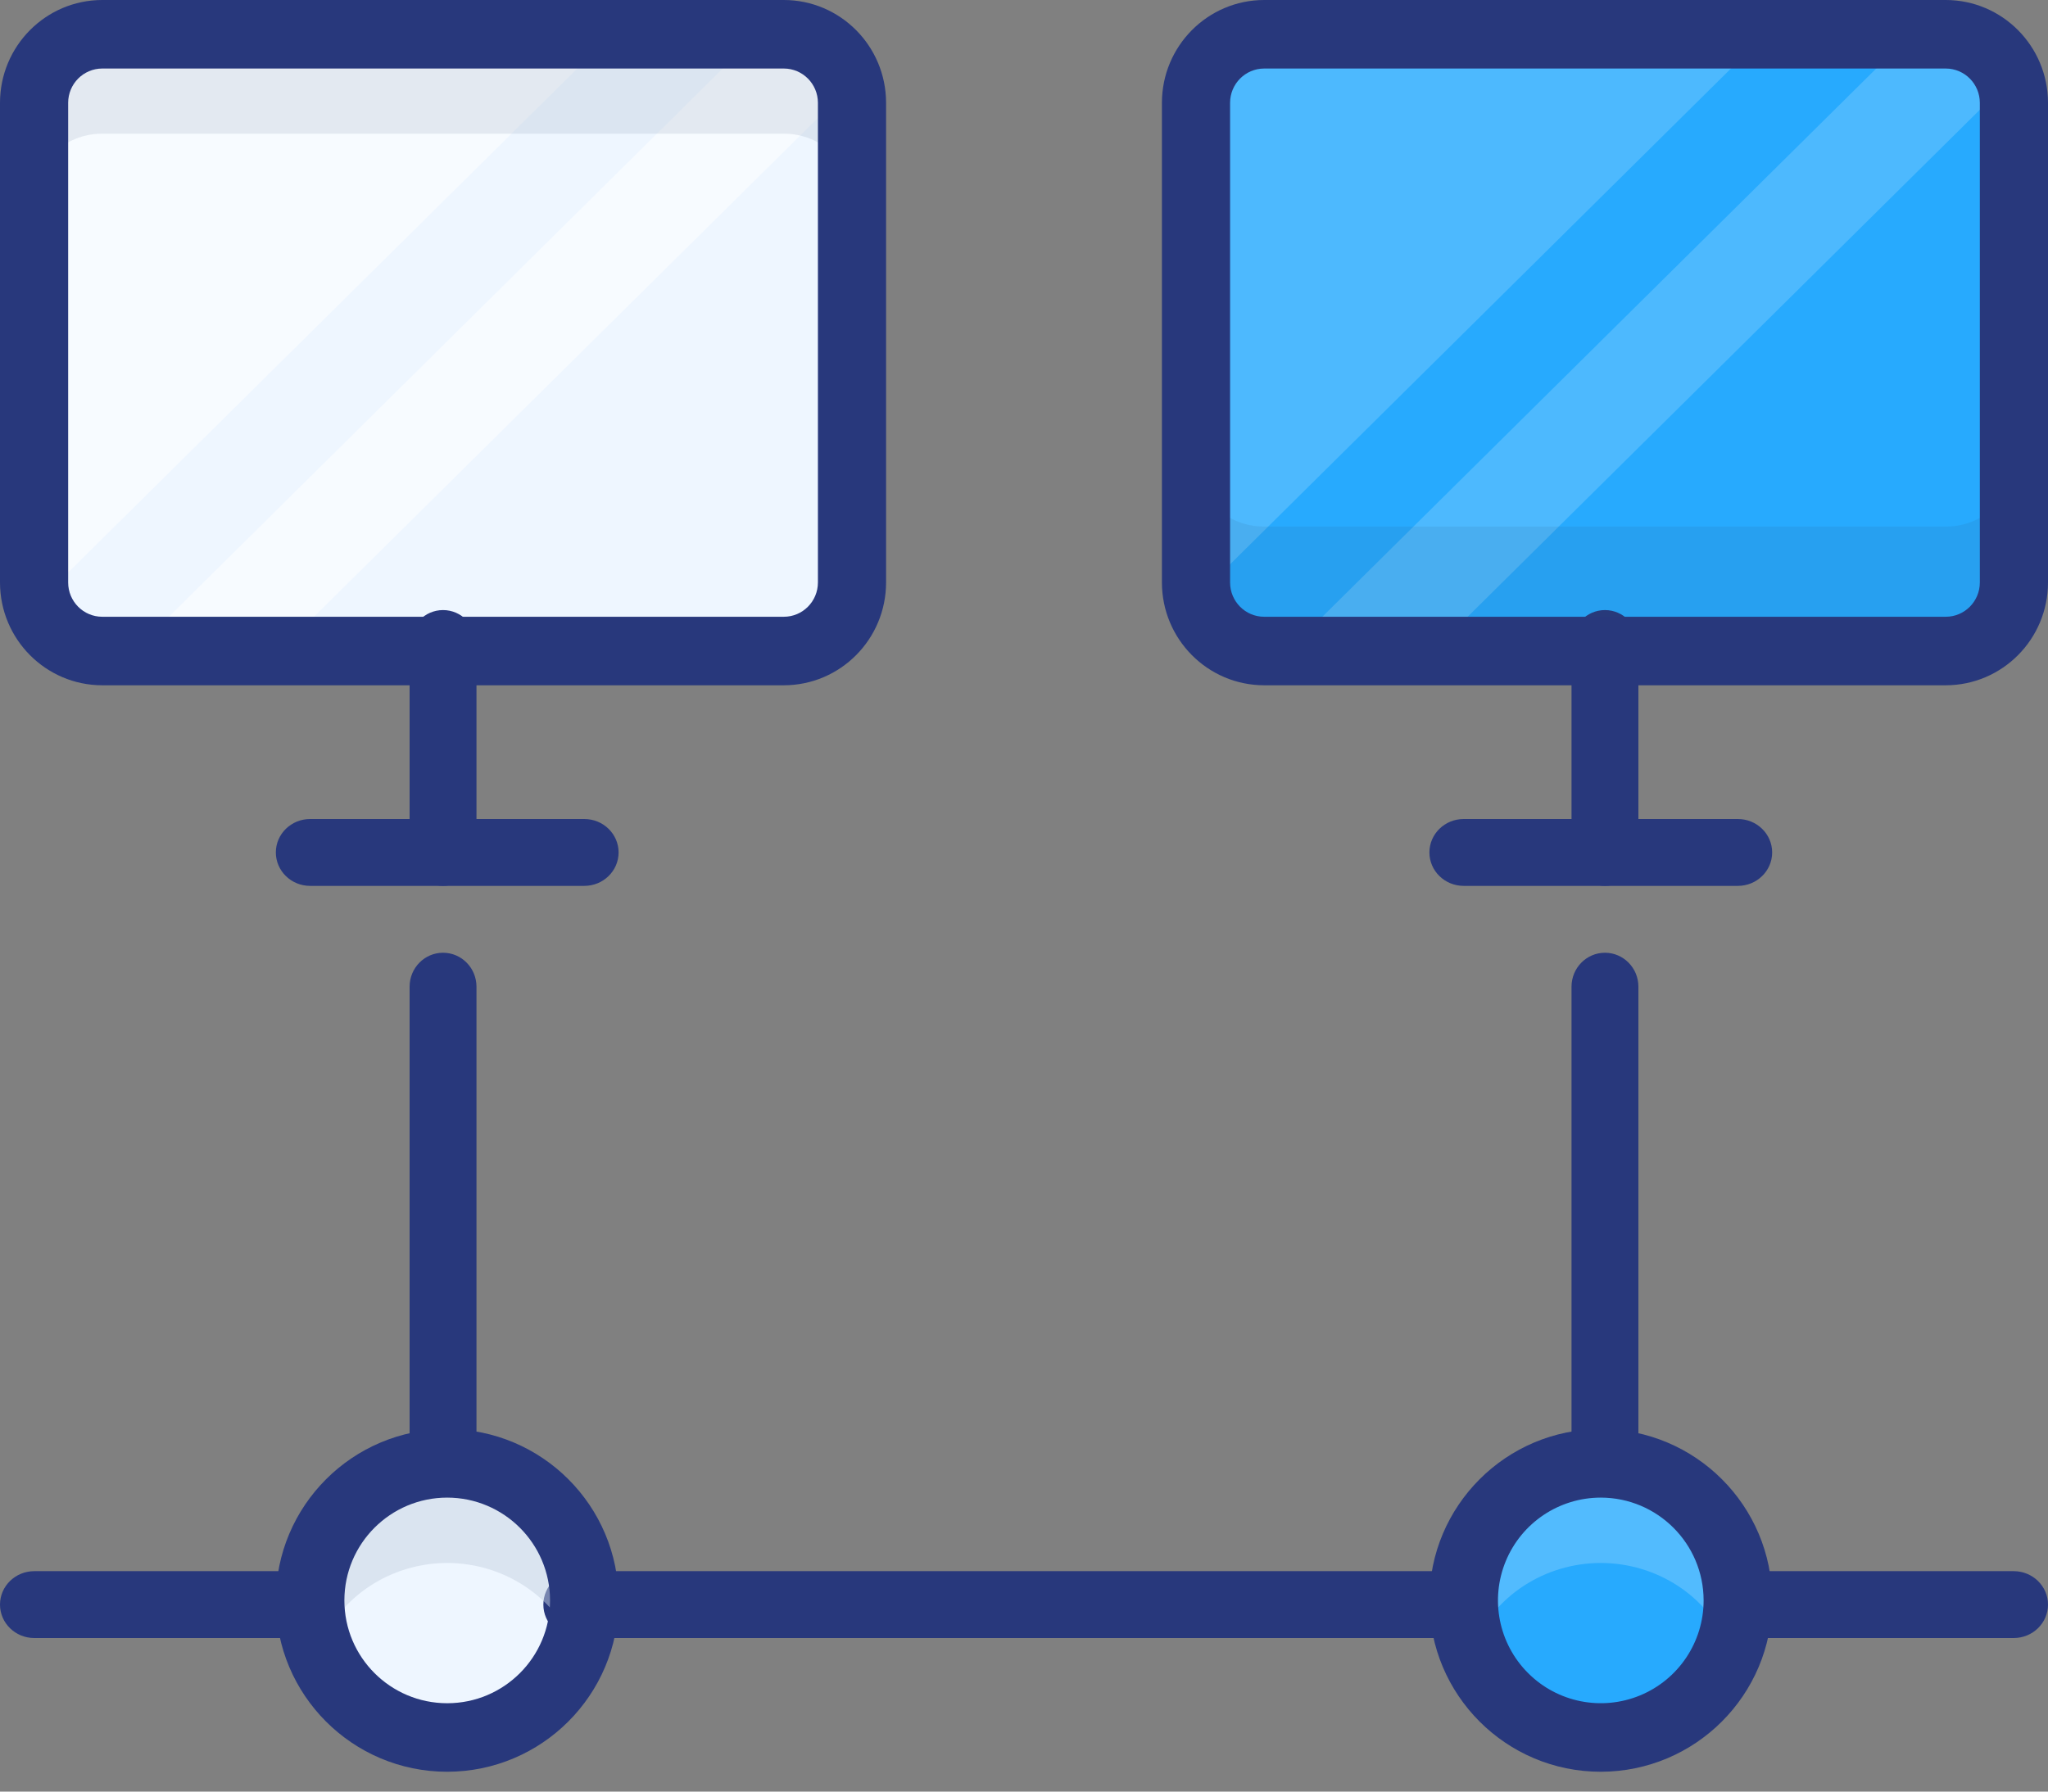 <?xml version="1.0" encoding="UTF-8"?>
<svg width="64px" height="56px" viewBox="0 0 64 56" version="1.1" xmlns="http://www.w3.org/2000/svg" xmlns:xlink="http://www.w3.org/1999/xlink">
    <rect x="0" y="0" width="64" height="56" fill="#808080" stroke="none"/>
    <title>migrations</title>
    <g id="Page-1" stroke="none" stroke-width="1" fill="none" fill-rule="evenodd">
        <g id="Desktop-HD" transform="translate(-1000, -2611)" fill-rule="nonzero">
            <g id="migrations" transform="translate(1000, 2611)">
                <circle id="Oval" fill="#27AAFE" cx="50.024" cy="50.024" r="4.31"></circle>
                <circle id="Oval" fill="#EEF6FF" cx="13.976" cy="50.024" r="4.31"></circle>
                <rect id="Rectangle" fill="#EEF6FF" x="1.045" y="1.045" width="25.6" height="19.069" rx="2"></rect>
                <g id="Group" opacity="0.5" transform="translate(1.045, 1.045)" fill="#FFFFFF">
                    <path d="M25.6,1.57 C25.352,0.646 24.507,0.002 23.542,0 L22.646,0 L3.385,19.069 L7.924,19.069 L25.6,1.57 Z" id="Path"></path>
                    <path d="M2.14,0 C1.573,0 1.028,0.223 0.627,0.621 C0.225,1.018 -1.18801727e-16,1.557 -1.18801727e-16,2.119 L-1.18801727e-16,16.951 C-1.18801727e-16,17.229 0.056,17.506 0.164,17.763 L18.106,0 L2.14,0 Z" id="Path"></path>
                </g>
                <path d="M13.845,27.69 C13.568,27.69 13.302,27.576 13.106,27.374 C12.91,27.172 12.8,26.898 12.8,26.612 L12.8,20.147 C12.8,19.552 13.268,19.069 13.845,19.069 C14.422,19.069 14.89,19.552 14.89,20.147 L14.89,26.612 C14.89,26.898 14.78,27.172 14.584,27.374 C14.388,27.576 14.122,27.69 13.845,27.69 Z" id="Path" fill="#28387C"></path>
                <path d="M18.26,27.69 L9.691,27.69 C9.1,27.69 8.62,27.222 8.62,26.645 C8.62,26.068 9.1,25.6 9.691,25.6 L18.26,25.6 C18.851,25.6 19.331,26.068 19.331,26.645 C19.331,27.222 18.851,27.69 18.26,27.69 Z" id="Path" fill="#28387C"></path>
                <path d="M24.512,1.045 L3.178,1.045 C2.612,1.045 2.07,1.265 1.67,1.657 C1.27,2.049 1.045,2.58 1.045,3.135 L1.045,6.269 C1.045,5.715 1.27,5.184 1.67,4.792 C2.07,4.4 2.612,4.18 3.178,4.18 L24.512,4.18 C25.077,4.18 25.62,4.4 26.02,4.792 C26.42,5.184 26.645,5.715 26.645,6.269 L26.645,3.135 C26.645,2.58 26.42,2.049 26.02,1.657 C25.62,1.265 25.077,1.045 24.512,1.045 Z" id="Path" fill="#2C4B75" opacity="0.1"></path>
                <path d="M13.845,46.759 C13.568,46.759 13.302,46.647 13.106,46.448 C12.91,46.249 12.8,45.979 12.8,45.698 L12.8,30.841 C12.8,30.255 13.268,29.78 13.845,29.78 C14.422,29.78 14.89,30.255 14.89,30.841 L14.89,45.698 C14.89,45.979 14.78,46.249 14.584,46.448 C14.388,46.647 14.122,46.759 13.845,46.759 L13.845,46.759 Z" id="Path" fill="#28387C"></path>
                <path d="M50.155,46.759 C49.878,46.759 49.612,46.647 49.416,46.448 C49.22,46.249 49.11,45.979 49.11,45.698 L49.11,30.841 C49.11,30.255 49.578,29.78 50.155,29.78 C50.732,29.78 51.2,30.255 51.2,30.841 L51.2,45.698 C51.2,45.979 51.09,46.249 50.894,46.448 C50.698,46.647 50.432,46.759 50.155,46.759 L50.155,46.759 Z" id="Path" fill="#28387C"></path>
                <path d="M9.639,51.2 L1.071,51.2 C0.48,51.2 0,50.732 0,50.155 C0,49.578 0.48,49.11 1.071,49.11 L9.639,49.11 C10.231,49.11 10.71,49.578 10.71,50.155 C10.71,50.732 10.231,51.2 9.639,51.2 Z" id="Path" fill="#28387C"></path>
                <path d="M62.929,51.2 L54.361,51.2 C53.769,51.2 53.29,50.732 53.29,50.155 C53.29,49.578 53.769,49.11 54.361,49.11 L62.929,49.11 C63.52,49.11 64,49.578 64,50.155 C64,50.732 63.52,51.2 62.929,51.2 Z" id="Path" fill="#28387C"></path>
                <path d="M45.696,51.2 L18.043,51.2 C17.456,51.2 16.98,50.732 16.98,50.155 C16.98,49.578 17.456,49.11 18.043,49.11 L45.696,49.11 C46.283,49.11 46.759,49.578 46.759,50.155 C46.759,50.732 46.283,51.2 45.696,51.2 Z" id="Path" fill="#28387C"></path>
                <path d="M13.976,48.854 C15.73,48.856 17.309,49.887 17.966,51.461 C18.701,49.718 18.139,47.715 16.593,46.572 C15.048,45.428 12.903,45.428 11.358,46.572 C9.812,47.715 9.25,49.718 9.985,51.461 C10.642,49.887 12.221,48.856 13.976,48.854 L13.976,48.854 Z" id="Path" fill="#C7D3E3" opacity="0.5"></path>
                <path d="M54.015,51.461 C54.75,49.718 54.188,47.715 52.642,46.572 C51.097,45.428 48.952,45.428 47.407,46.572 C45.861,47.715 45.299,49.718 46.034,51.461 C46.691,49.887 48.27,48.856 50.024,48.854 C51.779,48.856 53.358,49.887 54.015,51.461 Z" id="Path" fill="#FFFFFF" opacity="0.2"></path>
                <path d="M24.495,21.42 L3.195,21.42 C1.431,21.418 0.002,19.981 0,18.207 L0,3.213 C0.002,1.439 1.431,0.002 3.195,0 L24.495,0 C26.259,0.002 27.688,1.439 27.69,3.213 L27.69,18.207 C27.688,19.981 26.259,21.418 24.495,21.42 Z M3.195,2.142 C2.607,2.143 2.131,2.622 2.13,3.213 L2.13,18.207 C2.131,18.799 2.607,19.278 3.195,19.278 L24.495,19.278 C25.083,19.278 25.559,18.799 25.56,18.207 L25.56,3.213 C25.559,2.622 25.083,2.143 24.495,2.142 L3.195,2.142 Z" id="Shape" fill="#28387C"></path>
                <rect id="Rectangle" fill="#27AAFE" x="37.355" y="1.045" width="25.6" height="19.069" rx="2"></rect>
                <g id="Group" opacity="0.5" transform="translate(37.094, 1.045)" fill="#FFFFFF">
                    <path d="M25.6,1.57 C25.352,0.646 24.507,0.002 23.542,0 L22.646,0 L3.385,19.069 L7.925,19.069 L25.6,1.57 Z" id="Path" opacity="0.35"></path>
                    <path d="M2.14,0 C1.573,0 1.028,0.223 0.627,0.621 C0.225,1.018 0,1.557 0,2.119 L0,16.951 C0,17.229 0.056,17.506 0.164,17.763 L18.106,0 L2.14,0 Z" id="Path" opacity="0.35"></path>
                </g>
                <path d="M50.155,27.69 C49.878,27.69 49.612,27.576 49.416,27.374 C49.22,27.172 49.11,26.898 49.11,26.612 L49.11,20.147 C49.11,19.552 49.578,19.069 50.155,19.069 C50.732,19.069 51.2,19.552 51.2,20.147 L51.2,26.612 C51.2,26.898 51.09,27.172 50.894,27.374 C50.698,27.576 50.432,27.69 50.155,27.69 Z" id="Path" fill="#28387C"></path>
                <path d="M54.309,27.69 L45.74,27.69 C45.149,27.69 44.669,27.222 44.669,26.645 C44.669,26.068 45.149,25.6 45.74,25.6 L54.309,25.6 C54.9,25.6 55.38,26.068 55.38,26.645 C55.38,27.222 54.9,27.69 54.309,27.69 Z" id="Path" fill="#28387C"></path>
                <path d="M60.822,14.367 L39.488,14.367 C38.923,14.367 38.38,14.587 37.98,14.979 C37.58,15.371 37.355,15.903 37.355,16.457 L37.355,19.592 C37.355,19.038 37.58,18.506 37.98,18.114 C38.38,17.722 38.923,17.502 39.488,17.502 L60.822,17.502 C61.388,17.502 61.93,17.722 62.33,18.114 C62.73,18.506 62.955,19.038 62.955,19.592 L62.955,16.457 C62.955,15.903 62.73,15.371 62.33,14.979 C61.93,14.587 61.388,14.367 60.822,14.367 Z" id="Path" fill="#2C4B75" opacity="0.1" transform="translate(50.155, 16.98) scale(1, -1) translate(-50.155, -16.98) "></path>
                <path d="M60.805,21.42 L39.505,21.42 C37.741,21.418 36.312,19.981 36.31,18.207 L36.31,3.213 C36.312,1.439 37.741,0.002 39.505,0 L60.805,0 C62.569,0.002 63.998,1.439 64,3.213 L64,18.207 C63.998,19.981 62.569,21.418 60.805,21.42 L60.805,21.42 Z M39.505,2.142 C38.917,2.143 38.441,2.622 38.44,3.213 L38.44,18.207 C38.441,18.799 38.917,19.278 39.505,19.278 L60.805,19.278 C61.393,19.278 61.869,18.799 61.87,18.207 L61.87,3.213 C61.869,2.622 61.393,2.143 60.805,2.142 L39.505,2.142 Z" id="Shape" fill="#28387C"></path>
                <path d="M13.976,55.38 C11.018,55.38 8.62,52.982 8.62,50.024 C8.62,47.067 11.018,44.669 13.976,44.669 C16.933,44.669 19.331,47.067 19.331,50.024 C19.327,52.981 16.932,55.376 13.976,55.38 L13.976,55.38 Z M13.976,46.811 C12.201,46.811 10.762,48.25 10.762,50.024 C10.762,51.799 12.201,53.238 13.976,53.238 C15.75,53.238 17.189,51.799 17.189,50.024 C17.187,48.251 15.749,46.813 13.976,46.811 L13.976,46.811 Z" id="Shape" fill="#28387C"></path>
                <path d="M50.024,55.38 C47.067,55.38 44.669,52.982 44.669,50.024 C44.669,47.067 47.067,44.669 50.024,44.669 C52.982,44.669 55.38,47.067 55.38,50.024 C55.376,52.981 52.981,55.376 50.024,55.38 L50.024,55.38 Z M50.024,46.811 C48.725,46.811 47.553,47.594 47.056,48.795 C46.559,49.996 46.834,51.378 47.753,52.296 C48.671,53.215 50.053,53.49 51.254,52.993 C52.455,52.496 53.238,51.324 53.238,50.024 C53.236,48.251 51.798,46.813 50.024,46.811 L50.024,46.811 Z" id="Shape" fill="#28387C"></path>
            </g>
        </g>
    </g>
</svg>